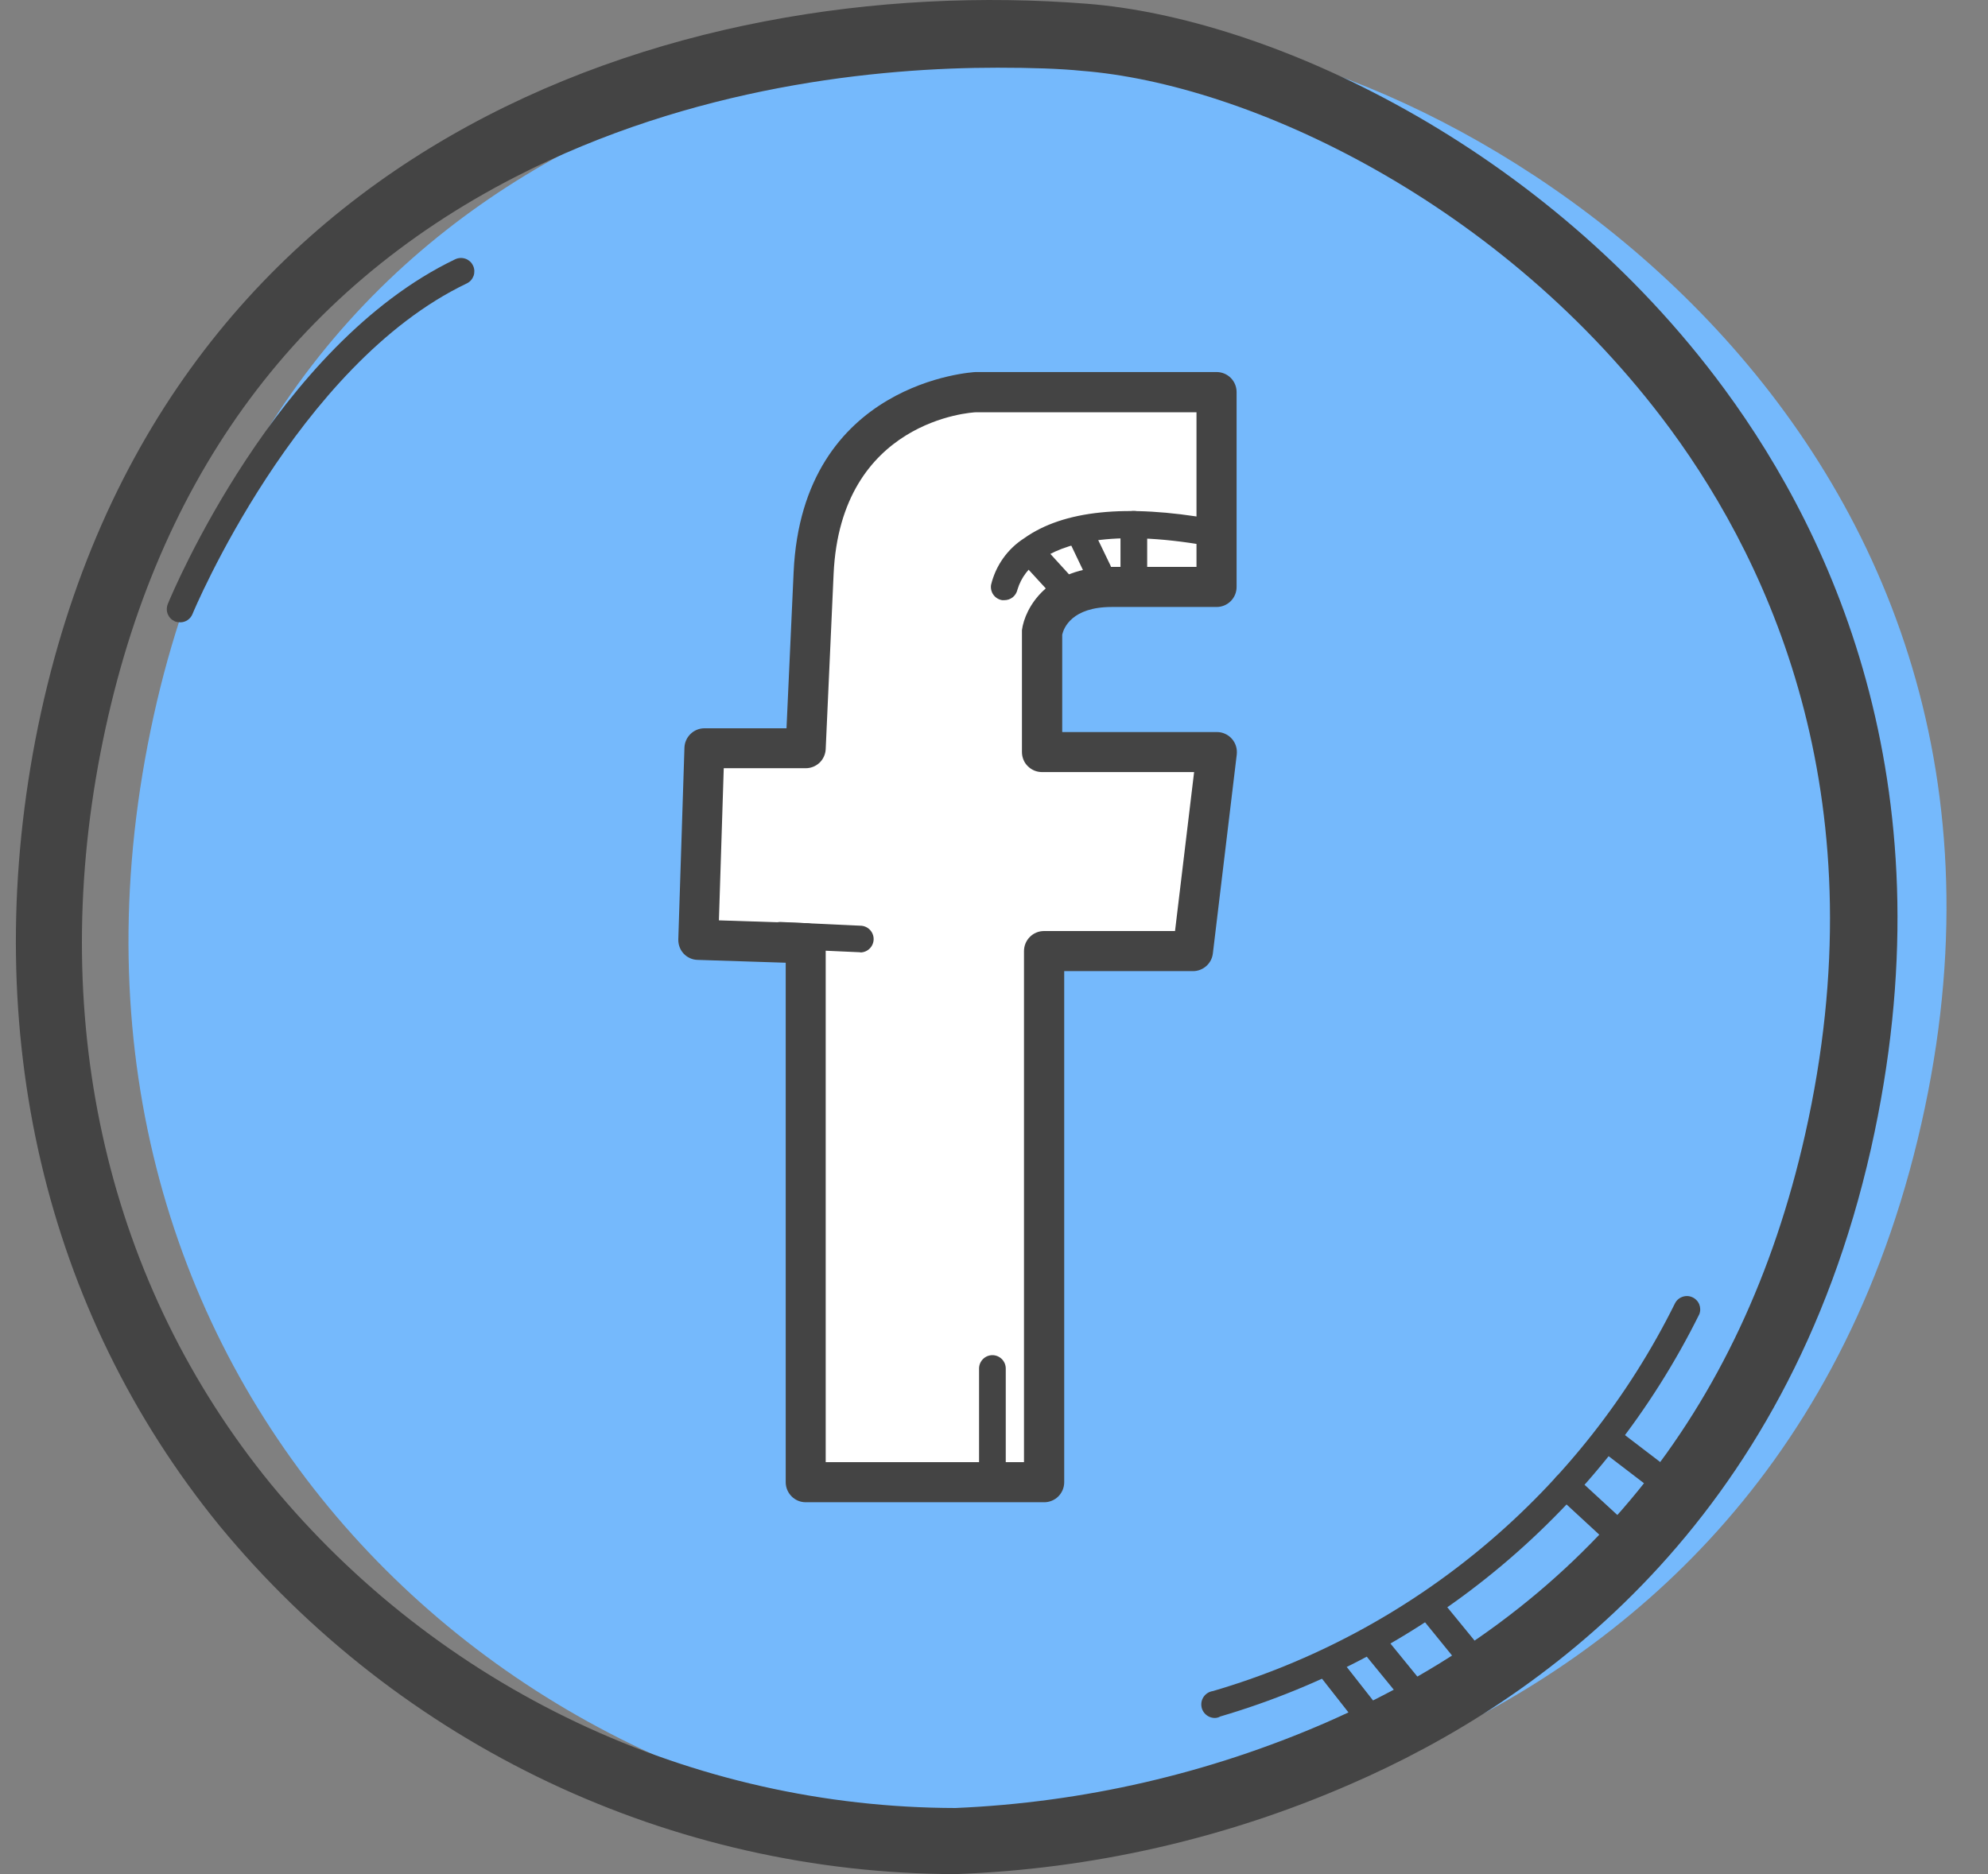 <svg width="35" height="33" viewBox="0 0 35 33" fill="none" xmlns="http://www.w3.org/2000/svg">
<rect x="0" y="0" width="35" height="33" fill="#808080" stroke="none"/>
<g clip-path="url(#clip0_2031_1210)">
<path d="M18.23 32.381C18.23 32.381 30.822 32.203 33.761 20.068C36.699 7.934 26.194 1.065 20.495 0.619C14.796 0.172 4.736 2.046 2.601 13.111C0.465 24.175 8.752 32.292 18.23 32.381Z" fill="#75B9FC"/>
<path d="M14.185 16.608V26.099H18.38V16.747H20.999L21.419 13.242H18.344V11.142C18.344 11.142 18.448 10.335 19.567 10.335H21.419V6.906H17.194C17.194 6.906 14.469 7.012 14.329 10.093L14.19 13.174H12.406L12.296 16.547L14.185 16.608Z" fill="white"/>
<path d="M18.38 26.452H14.185C14.092 26.452 14.002 26.415 13.937 26.349C13.87 26.282 13.833 26.193 13.833 26.099V16.952L12.282 16.902C12.188 16.9 12.1 16.86 12.036 16.792C11.972 16.723 11.939 16.631 11.942 16.538L12.05 13.165C12.053 13.074 12.092 12.987 12.157 12.924C12.223 12.86 12.31 12.824 12.402 12.824H13.847L13.972 10.079C14.124 6.713 17.147 6.551 17.178 6.551H21.419C21.512 6.551 21.602 6.588 21.668 6.654C21.734 6.72 21.771 6.81 21.771 6.904V10.335C21.771 10.429 21.734 10.519 21.668 10.585C21.602 10.651 21.512 10.688 21.419 10.688H19.572C18.868 10.688 18.727 11.06 18.701 11.175V12.89H21.424C21.474 12.89 21.523 12.9 21.568 12.921C21.614 12.941 21.654 12.971 21.687 13.008C21.721 13.046 21.745 13.09 21.76 13.137C21.775 13.185 21.779 13.235 21.774 13.285L21.353 16.79C21.343 16.875 21.302 16.954 21.237 17.011C21.173 17.068 21.09 17.1 21.004 17.1H18.736V26.099C18.736 26.146 18.727 26.192 18.709 26.235C18.691 26.278 18.665 26.317 18.632 26.35C18.599 26.383 18.559 26.409 18.516 26.426C18.473 26.444 18.426 26.453 18.38 26.452ZM14.537 25.746H18.028V16.747C18.028 16.654 18.065 16.564 18.131 16.498C18.197 16.431 18.286 16.394 18.38 16.394H20.687L21.023 13.595H18.345C18.251 13.595 18.162 13.558 18.096 13.492C18.062 13.459 18.036 13.421 18.019 13.378C18.001 13.335 17.992 13.289 17.992 13.242V11.142C17.991 11.126 17.991 11.111 17.992 11.095C18.042 10.712 18.436 9.982 19.565 9.982H21.065V7.259H17.19C17.108 7.259 14.798 7.4 14.676 10.11L14.537 13.191C14.533 13.281 14.494 13.367 14.429 13.43C14.363 13.492 14.276 13.527 14.185 13.527H12.742L12.657 16.206L14.195 16.256C14.287 16.258 14.374 16.296 14.438 16.362C14.502 16.428 14.537 16.516 14.537 16.608V25.746Z" fill="#444444"/>
<path d="M16.821 33C14.345 32.995 11.9 32.442 9.66 31.382C7.421 30.322 5.442 28.78 3.865 26.866C0.781 23.081 -0.359 18.163 0.622 13.031C2.647 2.55 11.862 -0.506 19.138 0.066C22.323 0.315 27.191 2.543 30.357 6.847C32.31 9.5 34.347 13.976 32.939 20.23C31.448 26.83 27.144 29.954 23.785 31.412C21.584 32.375 19.221 32.913 16.821 33ZM17.561 1.192C15.474 1.192 12.2 1.508 9.071 3.116C5.135 5.137 2.678 8.552 1.767 13.266C0.842 18.055 1.908 22.625 4.769 26.132C6.236 27.912 8.076 29.346 10.16 30.332C12.243 31.318 14.518 31.832 16.821 31.836C19.071 31.74 21.284 31.229 23.349 30.33C27.839 28.362 30.674 24.881 31.779 19.981C33.092 14.16 31.214 10.011 29.407 7.555C26.459 3.556 21.966 1.475 19.042 1.247C18.669 1.209 18.164 1.192 17.561 1.192Z" fill="#444444"/>
<path d="M15.146 16.768L13.738 16.705C13.675 16.705 13.616 16.68 13.572 16.636C13.528 16.592 13.503 16.532 13.503 16.47C13.503 16.407 13.528 16.347 13.572 16.303C13.616 16.259 13.675 16.234 13.738 16.234L15.146 16.3C15.208 16.3 15.268 16.325 15.312 16.369C15.356 16.413 15.381 16.473 15.381 16.535C15.381 16.598 15.356 16.658 15.312 16.702C15.268 16.746 15.208 16.771 15.146 16.771V16.768Z" fill="#444444"/>
<path d="M21.419 30.248C21.357 30.257 21.294 30.24 21.244 30.202C21.194 30.164 21.16 30.108 21.152 30.046C21.143 29.983 21.159 29.92 21.197 29.87C21.235 29.819 21.291 29.786 21.354 29.777C23.105 29.264 24.732 28.393 26.131 27.219C27.531 26.045 28.673 24.594 29.486 22.956C29.512 22.901 29.558 22.858 29.615 22.837C29.672 22.815 29.734 22.816 29.79 22.84C29.846 22.864 29.891 22.908 29.915 22.964C29.938 23.02 29.94 23.083 29.918 23.14C29.076 24.839 27.891 26.346 26.44 27.565C24.989 28.784 23.302 29.69 21.485 30.224C21.465 30.236 21.442 30.244 21.419 30.248Z" fill="#444444"/>
<path d="M24.267 30.676C24.231 30.676 24.196 30.668 24.164 30.653C24.132 30.637 24.104 30.615 24.081 30.587L23.175 29.432C23.137 29.383 23.119 29.321 23.127 29.259C23.134 29.198 23.165 29.141 23.213 29.102C23.237 29.083 23.265 29.069 23.295 29.06C23.324 29.051 23.355 29.049 23.386 29.052C23.417 29.056 23.447 29.065 23.474 29.08C23.501 29.096 23.525 29.116 23.544 29.14L24.45 30.295C24.477 30.33 24.494 30.371 24.499 30.415C24.504 30.459 24.496 30.503 24.477 30.543C24.458 30.583 24.428 30.616 24.391 30.64C24.354 30.663 24.311 30.676 24.267 30.676Z" fill="#444444"/>
<path d="M25.053 30.248C25.018 30.248 24.984 30.24 24.953 30.225C24.921 30.21 24.894 30.188 24.872 30.161L24.074 29.185C24.055 29.161 24.04 29.133 24.031 29.103C24.022 29.074 24.02 29.043 24.023 29.012C24.026 28.981 24.035 28.951 24.05 28.924C24.065 28.897 24.085 28.873 24.109 28.853C24.158 28.814 24.219 28.797 24.281 28.803C24.342 28.81 24.399 28.84 24.438 28.889L25.233 29.865C25.253 29.889 25.268 29.916 25.277 29.946C25.286 29.975 25.289 30.006 25.286 30.037C25.283 30.068 25.274 30.098 25.259 30.125C25.244 30.153 25.224 30.177 25.201 30.196C25.159 30.23 25.107 30.248 25.053 30.248Z" fill="#444444"/>
<path d="M25.98 29.521C25.945 29.522 25.91 29.514 25.878 29.5C25.847 29.485 25.819 29.463 25.796 29.436L24.97 28.42C24.931 28.372 24.913 28.311 24.919 28.249C24.925 28.187 24.956 28.131 25.003 28.091C25.027 28.071 25.054 28.056 25.084 28.047C25.113 28.038 25.144 28.035 25.175 28.038C25.206 28.041 25.235 28.049 25.263 28.064C25.29 28.078 25.314 28.098 25.334 28.122L26.165 29.138C26.193 29.172 26.21 29.214 26.216 29.258C26.221 29.302 26.214 29.346 26.195 29.387C26.176 29.427 26.146 29.46 26.109 29.484C26.072 29.508 26.028 29.521 25.984 29.521H25.98Z" fill="#444444"/>
<path d="M28.66 27.404C28.602 27.404 28.546 27.383 28.503 27.343L27.423 26.346C27.398 26.326 27.378 26.301 27.363 26.272C27.348 26.244 27.339 26.213 27.337 26.18C27.334 26.148 27.338 26.116 27.349 26.086C27.359 26.055 27.376 26.027 27.398 26.004C27.419 25.98 27.446 25.961 27.475 25.948C27.504 25.935 27.536 25.928 27.568 25.928C27.6 25.927 27.632 25.934 27.662 25.946C27.691 25.959 27.718 25.977 27.74 26L28.82 26.995C28.843 27.016 28.861 27.041 28.875 27.07C28.888 27.098 28.895 27.128 28.896 27.159C28.898 27.19 28.893 27.221 28.882 27.251C28.871 27.28 28.855 27.306 28.834 27.329C28.812 27.353 28.785 27.372 28.755 27.385C28.725 27.398 28.693 27.405 28.66 27.404Z" fill="#444444"/>
<path d="M29.404 26.407C29.353 26.408 29.302 26.391 29.261 26.36L28.219 25.563C28.193 25.545 28.171 25.521 28.154 25.495C28.137 25.468 28.126 25.438 28.121 25.406C28.116 25.375 28.117 25.343 28.125 25.312C28.133 25.281 28.147 25.252 28.166 25.227C28.185 25.202 28.209 25.181 28.237 25.165C28.265 25.149 28.295 25.139 28.326 25.136C28.358 25.132 28.39 25.135 28.42 25.144C28.451 25.153 28.479 25.168 28.503 25.189L29.545 25.986C29.584 26.016 29.612 26.057 29.626 26.104C29.64 26.151 29.639 26.201 29.624 26.247C29.608 26.293 29.579 26.333 29.54 26.362C29.5 26.391 29.453 26.407 29.404 26.407Z" fill="#444444"/>
<path d="M3.171 10.958C3.14 10.958 3.11 10.953 3.081 10.942C3.053 10.93 3.027 10.913 3.005 10.891C2.983 10.869 2.966 10.843 2.954 10.814C2.942 10.786 2.936 10.755 2.937 10.724C2.937 10.693 2.943 10.662 2.955 10.634C3.03 10.448 4.863 6.073 8.015 4.565C8.043 4.552 8.073 4.544 8.104 4.543C8.135 4.541 8.166 4.546 8.195 4.556C8.224 4.566 8.251 4.583 8.274 4.603C8.297 4.624 8.315 4.649 8.328 4.677C8.342 4.705 8.349 4.735 8.351 4.766C8.352 4.797 8.348 4.828 8.338 4.857C8.327 4.886 8.311 4.913 8.291 4.936C8.27 4.959 8.245 4.978 8.217 4.991C5.224 6.421 3.405 10.77 3.389 10.812C3.371 10.856 3.341 10.893 3.302 10.919C3.263 10.945 3.217 10.959 3.171 10.958Z" fill="#444444"/>
<path d="M17.68 10.568H17.643C17.582 10.558 17.527 10.524 17.49 10.474C17.454 10.424 17.439 10.361 17.448 10.3C17.529 9.96 17.738 9.665 18.032 9.477C18.72 8.987 19.828 8.872 21.332 9.138C21.395 9.149 21.45 9.184 21.486 9.236C21.523 9.288 21.537 9.352 21.526 9.414C21.515 9.477 21.48 9.532 21.428 9.569C21.377 9.605 21.313 9.619 21.25 9.608C19.539 9.307 18.704 9.582 18.305 9.867C18.116 9.986 17.977 10.169 17.913 10.382C17.901 10.435 17.872 10.483 17.83 10.517C17.787 10.55 17.735 10.569 17.68 10.568Z" fill="#444444"/>
<path d="M18.704 10.568C18.671 10.568 18.639 10.561 18.608 10.547C18.579 10.534 18.552 10.514 18.53 10.49L18.025 9.94C17.983 9.894 17.961 9.833 17.964 9.77C17.967 9.708 17.994 9.649 18.041 9.607C18.087 9.565 18.148 9.543 18.21 9.546C18.272 9.549 18.331 9.576 18.373 9.622L18.875 10.173C18.917 10.219 18.939 10.279 18.936 10.341C18.934 10.403 18.907 10.462 18.861 10.504C18.818 10.544 18.762 10.567 18.704 10.568Z" fill="#444444"/>
<path d="M19.337 10.293C19.293 10.293 19.249 10.281 19.211 10.257C19.173 10.233 19.143 10.199 19.124 10.159L18.84 9.564C18.825 9.536 18.817 9.505 18.814 9.474C18.812 9.443 18.816 9.411 18.826 9.381C18.835 9.351 18.851 9.324 18.872 9.3C18.893 9.277 18.918 9.257 18.946 9.244C18.974 9.23 19.005 9.222 19.036 9.221C19.068 9.219 19.099 9.224 19.128 9.234C19.158 9.245 19.185 9.262 19.208 9.283C19.231 9.305 19.249 9.33 19.262 9.359L19.549 9.954C19.562 9.982 19.57 10.012 19.572 10.043C19.574 10.074 19.569 10.105 19.559 10.135C19.549 10.164 19.533 10.191 19.512 10.214C19.491 10.237 19.466 10.256 19.438 10.269C19.407 10.284 19.372 10.292 19.337 10.293Z" fill="#444444"/>
<path d="M19.962 10.293C19.9 10.293 19.84 10.268 19.796 10.224C19.752 10.18 19.727 10.12 19.727 10.057V9.232C19.727 9.169 19.752 9.11 19.796 9.065C19.84 9.021 19.9 8.997 19.962 8.997C20.024 8.997 20.084 9.021 20.128 9.065C20.172 9.11 20.197 9.169 20.197 9.232V10.057C20.197 10.12 20.172 10.18 20.128 10.224C20.084 10.268 20.024 10.293 19.962 10.293Z" fill="#444444"/>
<path d="M17.472 26.334C17.41 26.334 17.35 26.309 17.306 26.265C17.262 26.221 17.237 26.161 17.237 26.099V24.097C17.237 24.035 17.262 23.975 17.306 23.931C17.35 23.887 17.41 23.862 17.472 23.862C17.534 23.862 17.594 23.887 17.638 23.931C17.682 23.975 17.707 24.035 17.707 24.097V26.099C17.707 26.161 17.682 26.221 17.638 26.265C17.594 26.309 17.534 26.334 17.472 26.334Z" fill="#444444"/>
</g>
<defs>
<clipPath id="clip0_2031_1210">
<rect width="34" height="33" fill="white" transform="translate(0.27)"/>
</clipPath>
</defs>
</svg>
